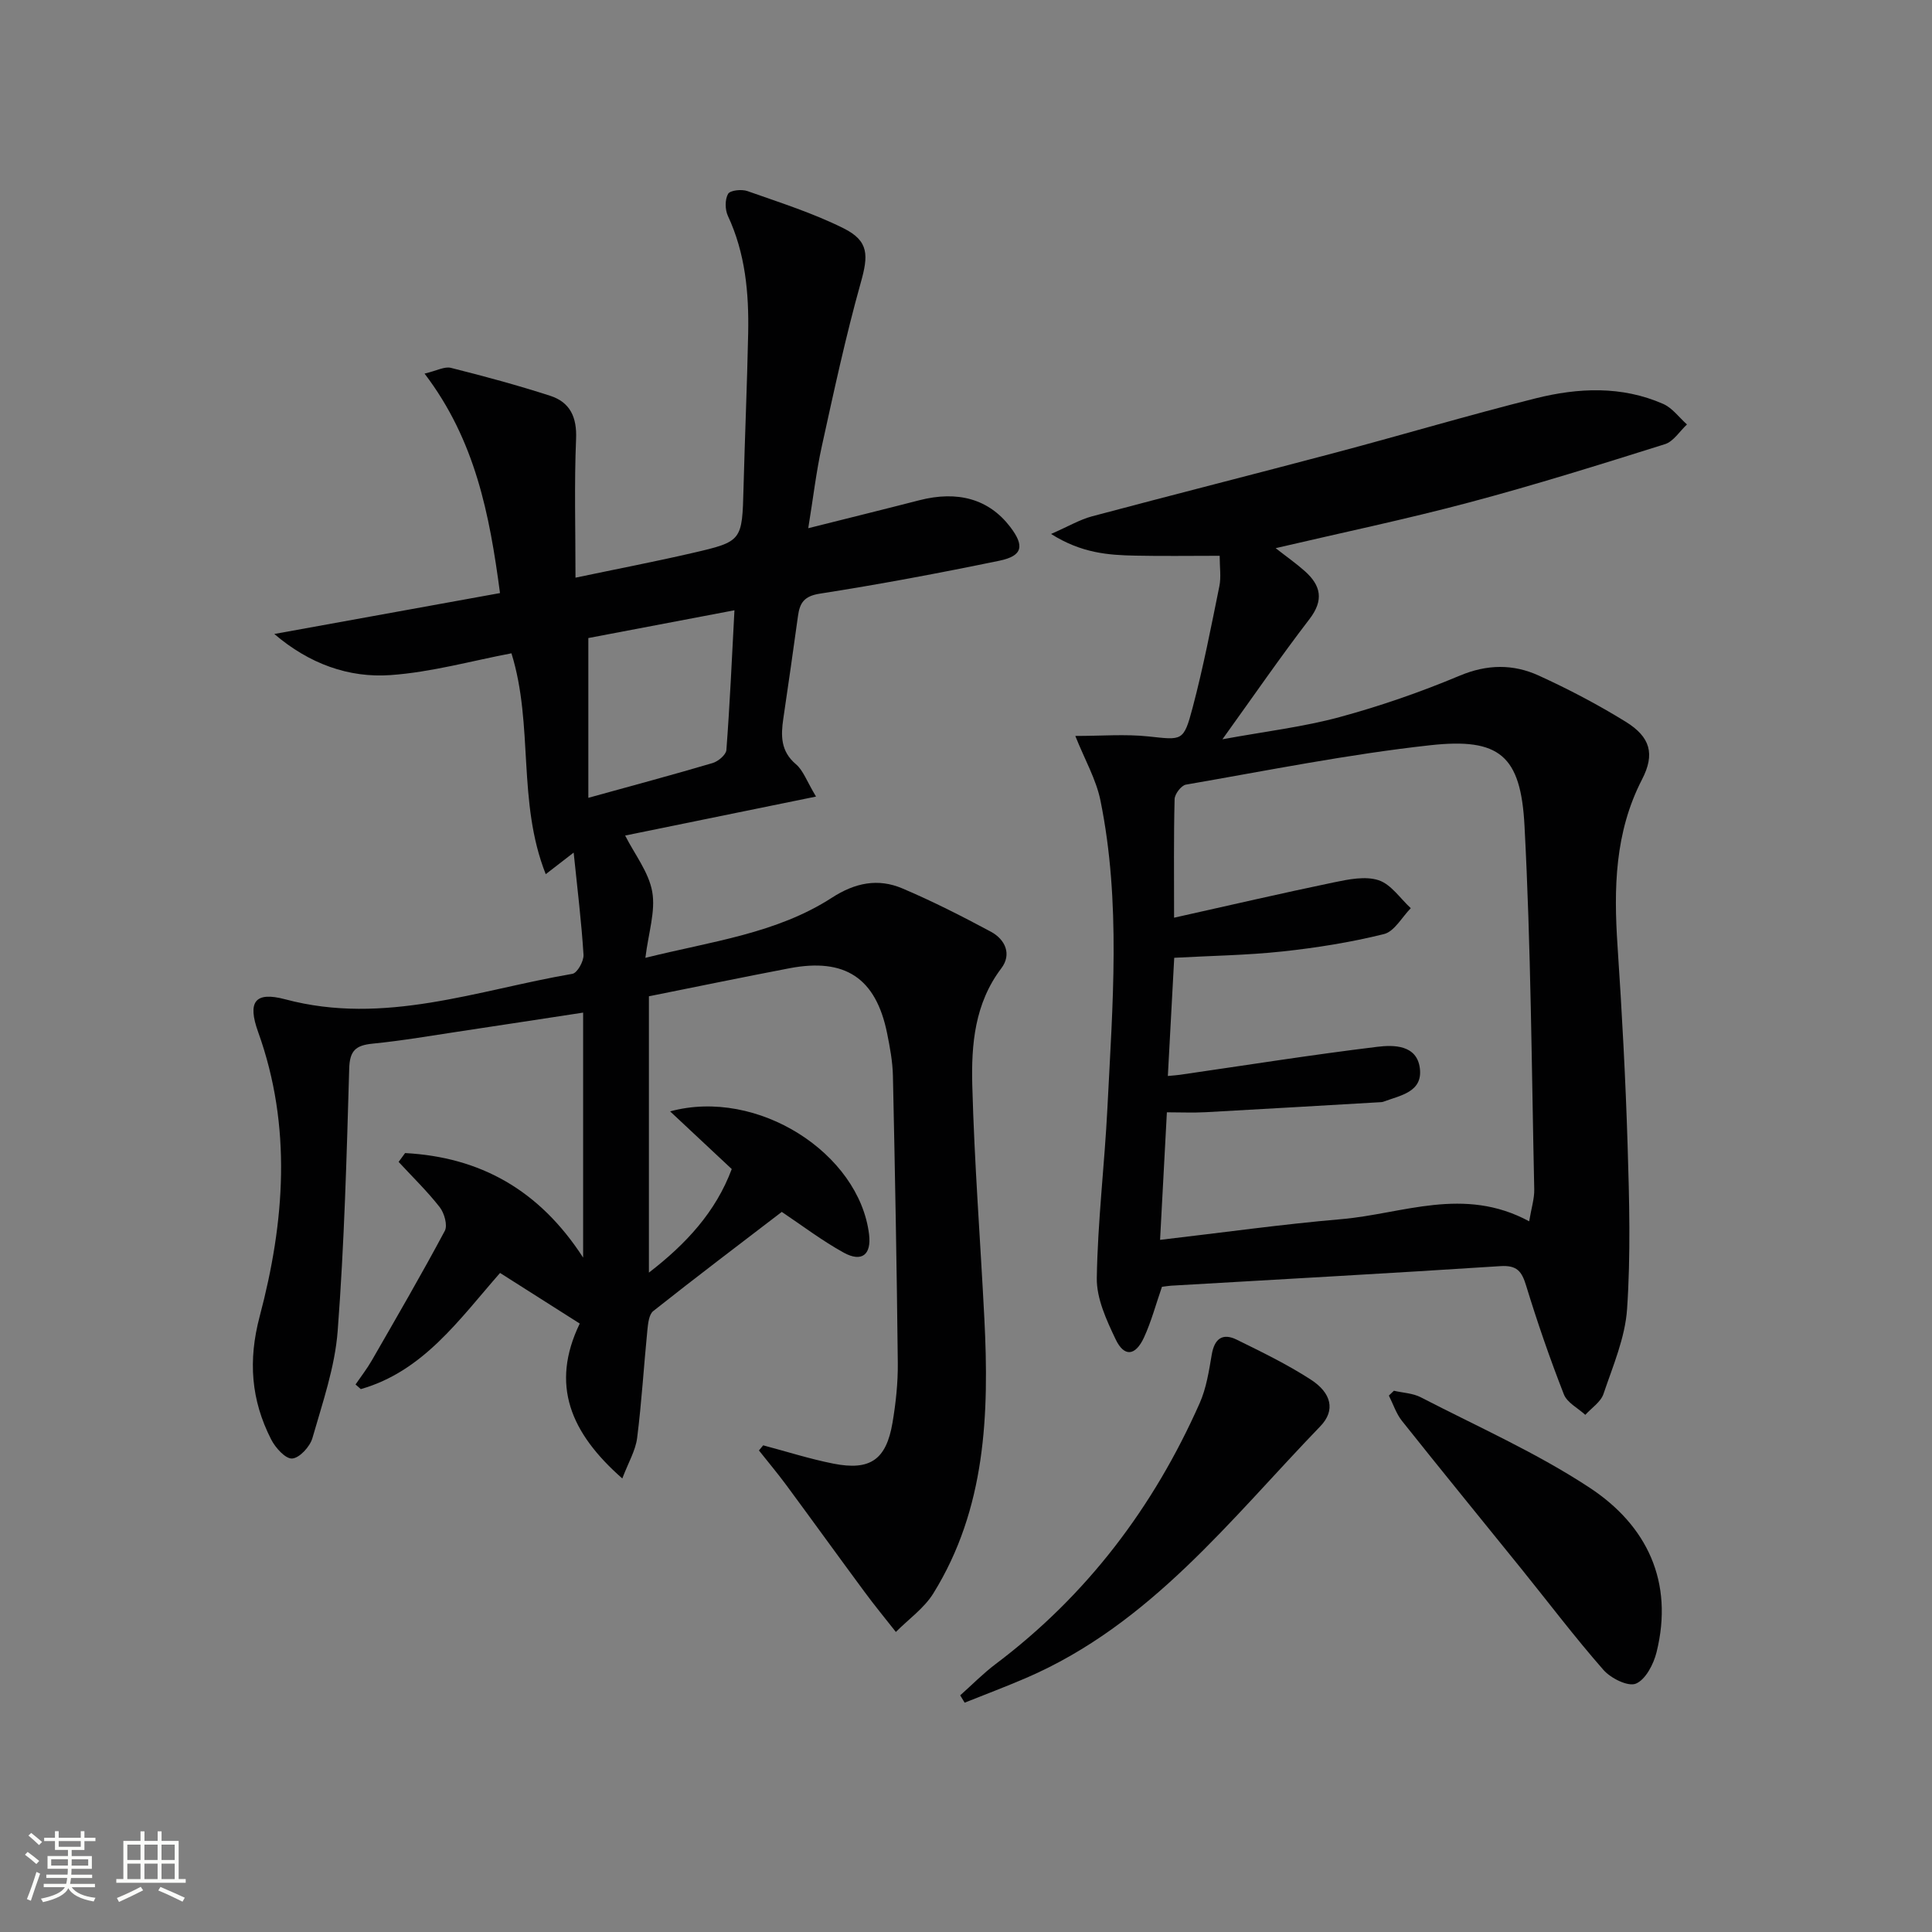 <svg enable-background="new 0 0 400 400" viewBox="0 0 400 400" xmlns="http://www.w3.org/2000/svg"><rect x="0" y="0" width="400" height="400" fill="#808080" stroke="none"/><path d="m5.17 384 .55-.58c.85.61 1.65 1.24 2.4 1.87l-.59.64c-.83-.73-1.62-1.38-2.36-1.93m1.22 9.53-.82-.34c.71-1.76 1.37-3.64 1.98-5.63.24.13.5.25.76.36-.6 1.67-1.24 3.54-1.92 5.61m-.5-13.5.57-.54c.56.44 1.31 1.06 2.26 1.87l-.64.64c-.68-.66-1.41-1.32-2.19-1.97m3.25.46h2.24v-1.36h.77v1.36h4.57v-1.36h.76v1.36h2.28v.69h-2.28v1.84h-2.64v1.26h4.18v2.64h-4.21c0 .45-.02.86-.05 1.21h4.32v.69h-4.38c-.04.34-.1.75-.19 1.22h5.15v.69h-4.82c.87 1.19 2.51 1.92 4.93 2.19-.17.31-.3.57-.37.76-2.77-.49-4.52-1.41-5.26-2.76-.56 1.26-2.3 2.23-5.24 2.9-.12-.24-.26-.48-.43-.72 2.73-.55 4.38-1.34 4.96-2.38h-4.38v-.69h4.65c.1-.38.17-.79.21-1.22h-4.32v-.69h4.4c.03-.34.05-.75.05-1.21h-4.2v-2.64h4.23v-1.26h-2.69v-1.84h-2.24zm1.46 4.46v1.29h3.45c.01-.4.02-.57.01-.53v-.32-.45h-3.46zm1.55-2.59h4.57v-1.19h-4.57zm6.11 2.59h-3.42v.77c-.01.19-.01.37-.02.53h3.44z" fill="#fbfcfa"/><path d="m32.63 379.16h.82v1.98h3.54v7.89h1.46v.78h-14.37v-.78h1.46v-7.89h3.55v-1.98h.82v1.98h2.73v-1.98zm-3.49 11.48.5.73c-1.61.82-3.28 1.63-5 2.41-.13-.27-.28-.55-.44-.82 1.75-.72 3.4-1.49 4.94-2.32m-2.78-5.55h2.73v-3.18h-2.73zm0 3.95h2.73v-3.2h-2.73zm3.54-3.95h2.73v-3.18h-2.73zm0 3.95h2.73v-3.2h-2.73zm7.89 4.68c-1.84-.92-3.51-1.7-5.02-2.32l.45-.73c1.89.8 3.57 1.55 5.04 2.23zm-1.62-11.81h-2.73v3.18h2.73zm-2.73 7.13h2.73v-3.2h-2.73z" fill="#fbfcfa"/><g fill="#010102"><path d="m83.87 238.73c15.48.83 27.76 7.57 36.86 21.64 0-17.32 0-33.7 0-50.72-8.35 1.27-16.62 2.55-24.9 3.79-6.23.93-12.45 2.02-18.72 2.64-3.46.35-4.71 1.44-4.81 5.17-.53 18.12-1.01 36.26-2.39 54.33-.57 7.49-3.14 14.86-5.23 22.17-.51 1.76-2.65 4.11-4.19 4.22-1.38.1-3.48-2.23-4.35-3.95-4.15-8.13-4.81-16.3-2.37-25.5 5.16-19.48 6.72-39.25-.32-58.84-2.25-6.25-.71-8.47 5.62-6.78 20.53 5.48 39.79-1.91 59.44-5.28 1.01-.17 2.38-2.63 2.3-3.94-.42-6.76-1.25-13.49-2.04-21.16-2.08 1.61-3.4 2.62-5.78 4.47-5.95-15.02-2.46-30.81-7.1-45.73-8.18 1.55-16.55 3.91-25.04 4.51-8.64.61-16.81-2.32-24.06-8.51 15.46-2.8 30.91-5.6 46.73-8.47-2.16-16.31-5.12-31.65-15.62-45.44 2.51-.59 4.14-1.52 5.45-1.19 6.9 1.73 13.78 3.59 20.55 5.78 4.11 1.33 5.57 4.4 5.37 8.96-.39 9.25-.12 18.52-.12 28.7 8.42-1.77 16.33-3.29 24.17-5.1 10.4-2.4 10.33-2.5 10.62-13.54.28-10.64.74-21.29.96-31.93.17-8.36-.58-16.58-4.2-24.34-.6-1.29-.63-3.38.04-4.55.43-.75 2.81-1 4-.58 6.71 2.37 13.56 4.54 19.9 7.7 5.32 2.65 5.15 5.64 3.57 11.27-3.13 11.15-5.56 22.5-8.05 33.81-1.17 5.3-1.79 10.71-2.82 17.02 8.03-2.02 15.51-3.86 22.96-5.78 8.02-2.07 14.44-.24 18.83 5.48 3.03 3.95 2.62 6.03-2.22 7.03-12.34 2.55-24.73 4.88-37.17 6.82-3.29.51-4.16 1.94-4.53 4.65-.97 7.07-1.99 14.14-3.03 21.2-.52 3.54-.58 6.76 2.6 9.46 1.53 1.29 2.25 3.53 4.17 6.7-13.9 2.84-26.9 5.5-39.52 8.07 1.99 3.93 4.9 7.6 5.61 11.65.71 4.03-.78 8.45-1.42 13.67 13.74-3.42 27.14-5.03 38.62-12.45 4.8-3.11 9.56-4.06 14.59-1.92 6.25 2.65 12.32 5.74 18.3 8.95 2.99 1.6 4.39 4.67 2.18 7.59-5.52 7.28-6.23 15.78-6.01 24.21.43 16.11 1.68 32.2 2.5 48.3 1.01 19.8.31 39.36-10.56 56.9-1.91 3.08-5.14 5.35-7.76 7.99-2.18-2.77-4.42-5.49-6.51-8.33-5.42-7.33-10.75-14.73-16.17-22.07-1.81-2.45-3.78-4.79-5.67-7.18.29-.35.59-.7.88-1.06 4.84 1.28 9.63 2.82 14.54 3.79 7.61 1.5 10.93-.81 12.23-8.45.69-4.08 1.14-8.26 1.1-12.39-.21-19.81-.58-39.62-1.01-59.42-.06-2.97-.62-5.95-1.21-8.87-2.32-11.4-8.68-15.64-20.23-13.43-9.61 1.84-19.2 3.82-29.08 5.8v57.21c7.74-5.96 13.84-12.59 17.15-21.44-4.24-3.97-8.26-7.73-12.76-11.94 18.1-4.93 39.15 8.68 41.19 25.46.51 4.19-1.48 5.85-5.24 3.79-4.48-2.47-8.59-5.6-12.83-8.44-8.81 6.75-17.79 13.54-26.61 20.53-.9.71-1.08 2.6-1.22 3.97-.74 7.44-1.18 14.91-2.12 22.32-.33 2.59-1.8 5.03-3.07 8.37-10.72-9.42-14.94-19.37-8.81-32.07-5.78-3.67-11.07-7.03-16.5-10.48-8.5 9.69-15.9 20.36-28.83 24.05-.36-.32-.73-.64-1.09-.96 1.13-1.65 2.37-3.24 3.36-4.96 5.12-8.9 10.28-17.78 15.12-26.84.62-1.16-.1-3.69-1.06-4.92-2.59-3.31-5.64-6.26-8.5-9.36.45-.6.9-1.22 1.34-1.83zm37.94-73.55c9.22-2.55 17.51-4.77 25.73-7.2 1.15-.34 2.77-1.7 2.85-2.69.71-9.37 1.13-18.75 1.67-28.94-10.91 2.07-20.88 3.97-30.25 5.75z"/><path d="m240.57 266.42c-1.26 3.63-2.2 7.19-3.72 10.49-1.78 3.86-4.11 4.09-5.88.36-1.89-3.97-3.95-8.43-3.89-12.64.18-11.76 1.61-23.5 2.2-35.27 1.06-21.23 2.84-42.53-1.44-63.61-.89-4.39-3.26-8.49-5.21-13.38 5.44 0 10.34-.41 15.14.1 6.99.74 7.28 1.11 9.14-5.92 2.2-8.31 3.84-16.77 5.55-25.2.38-1.87.06-3.89.06-6.28-6.23 0-11.84.09-17.46-.03-5.59-.11-11.15-.51-17.45-4.49 3.6-1.57 5.94-2.97 8.48-3.65 16.84-4.49 33.73-8.76 50.57-13.23 13.78-3.66 27.46-7.74 41.29-11.2 8.81-2.2 17.81-2.62 26.4 1.16 1.89.83 3.29 2.8 4.92 4.25-1.51 1.4-2.79 3.52-4.56 4.08-13.43 4.22-26.87 8.43-40.47 12.05-13.1 3.49-26.39 6.27-40.13 9.48 2.22 1.74 4.22 3.14 6.03 4.75 3.34 2.97 4 6 .97 9.94-5.96 7.76-11.51 15.83-18.02 24.88 8.95-1.64 16.77-2.56 24.28-4.6 8.45-2.29 16.78-5.19 24.85-8.57 5.69-2.39 11.08-2.43 16.36-.02 6.18 2.82 12.24 6 18.02 9.57 5.09 3.15 6.08 6.67 3.37 11.92-5.66 10.97-5.87 22.56-5.08 34.45.92 13.77 1.67 27.56 2.09 41.35.35 11.27.65 22.6-.11 33.84-.4 5.96-2.94 11.83-4.89 17.61-.57 1.67-2.47 2.89-3.76 4.32-1.52-1.4-3.77-2.52-4.44-4.25-2.89-7.39-5.49-14.91-7.81-22.5-.91-3-1.92-4.26-5.35-4.04-22.72 1.48-45.46 2.72-68.2 4.05-.48.03-.97.12-1.85.23zm76.03-13.56c.46-2.78 1.09-4.7 1.05-6.61-.55-25.11-.69-50.25-2.02-75.33-.77-14.51-5.17-18.2-19.49-16.63-16.97 1.86-33.77 5.25-50.61 8.16-.96.17-2.31 1.94-2.34 2.99-.2 7.8-.11 15.6-.11 24.56 11.47-2.56 22.24-5.06 33.06-7.31 3.04-.63 6.52-1.35 9.28-.45 2.58.84 4.48 3.78 6.67 5.79-1.83 1.85-3.39 4.82-5.55 5.36-6.89 1.71-13.97 2.84-21.03 3.6-7.37.79-14.82.89-22.4 1.31-.45 8.36-.88 16.29-1.32 24.47 1.27-.12 1.91-.16 2.53-.25 13.61-1.97 27.19-4.13 40.84-5.79 3.41-.42 8.17-.41 8.8 4.4.66 5.01-4.08 5.66-7.58 6.98-.15.06-.33.07-.49.08-12.09.7-24.18 1.42-36.27 2.08-2.59.14-5.18.02-8.03.02-.47 8.83-.92 17.22-1.41 26.41 12.92-1.5 25.22-3.23 37.57-4.29 12.64-1.09 25.31-6.88 38.85.45z"/><path d="m198.8 351c2.44-2.17 4.74-4.52 7.34-6.48 18.91-14.24 32.7-32.49 42.24-54.01 1.38-3.11 1.92-6.65 2.5-10.06.56-3.28 2.22-4.53 5.16-3.09 5.21 2.56 10.47 5.12 15.33 8.26 4.31 2.78 5.16 6.39 2 9.66-18.63 19.31-35.24 41.06-60.92 52.12-4.2 1.81-8.48 3.42-12.73 5.12-.31-.5-.61-1.01-.92-1.52z"/><path d="m288.59 287.94c1.86.43 3.92.5 5.56 1.35 11.76 6.08 23.99 11.49 34.99 18.74 11.83 7.79 17.45 19.46 13.83 34.05-.61 2.47-2.27 5.67-4.28 6.5-1.63.67-5.2-1.11-6.72-2.85-5.91-6.74-11.33-13.9-16.96-20.88-8.25-10.22-16.57-20.39-24.75-30.67-1.2-1.51-1.82-3.48-2.71-5.24.35-.34.7-.67 1.04-1z"/></g></svg>